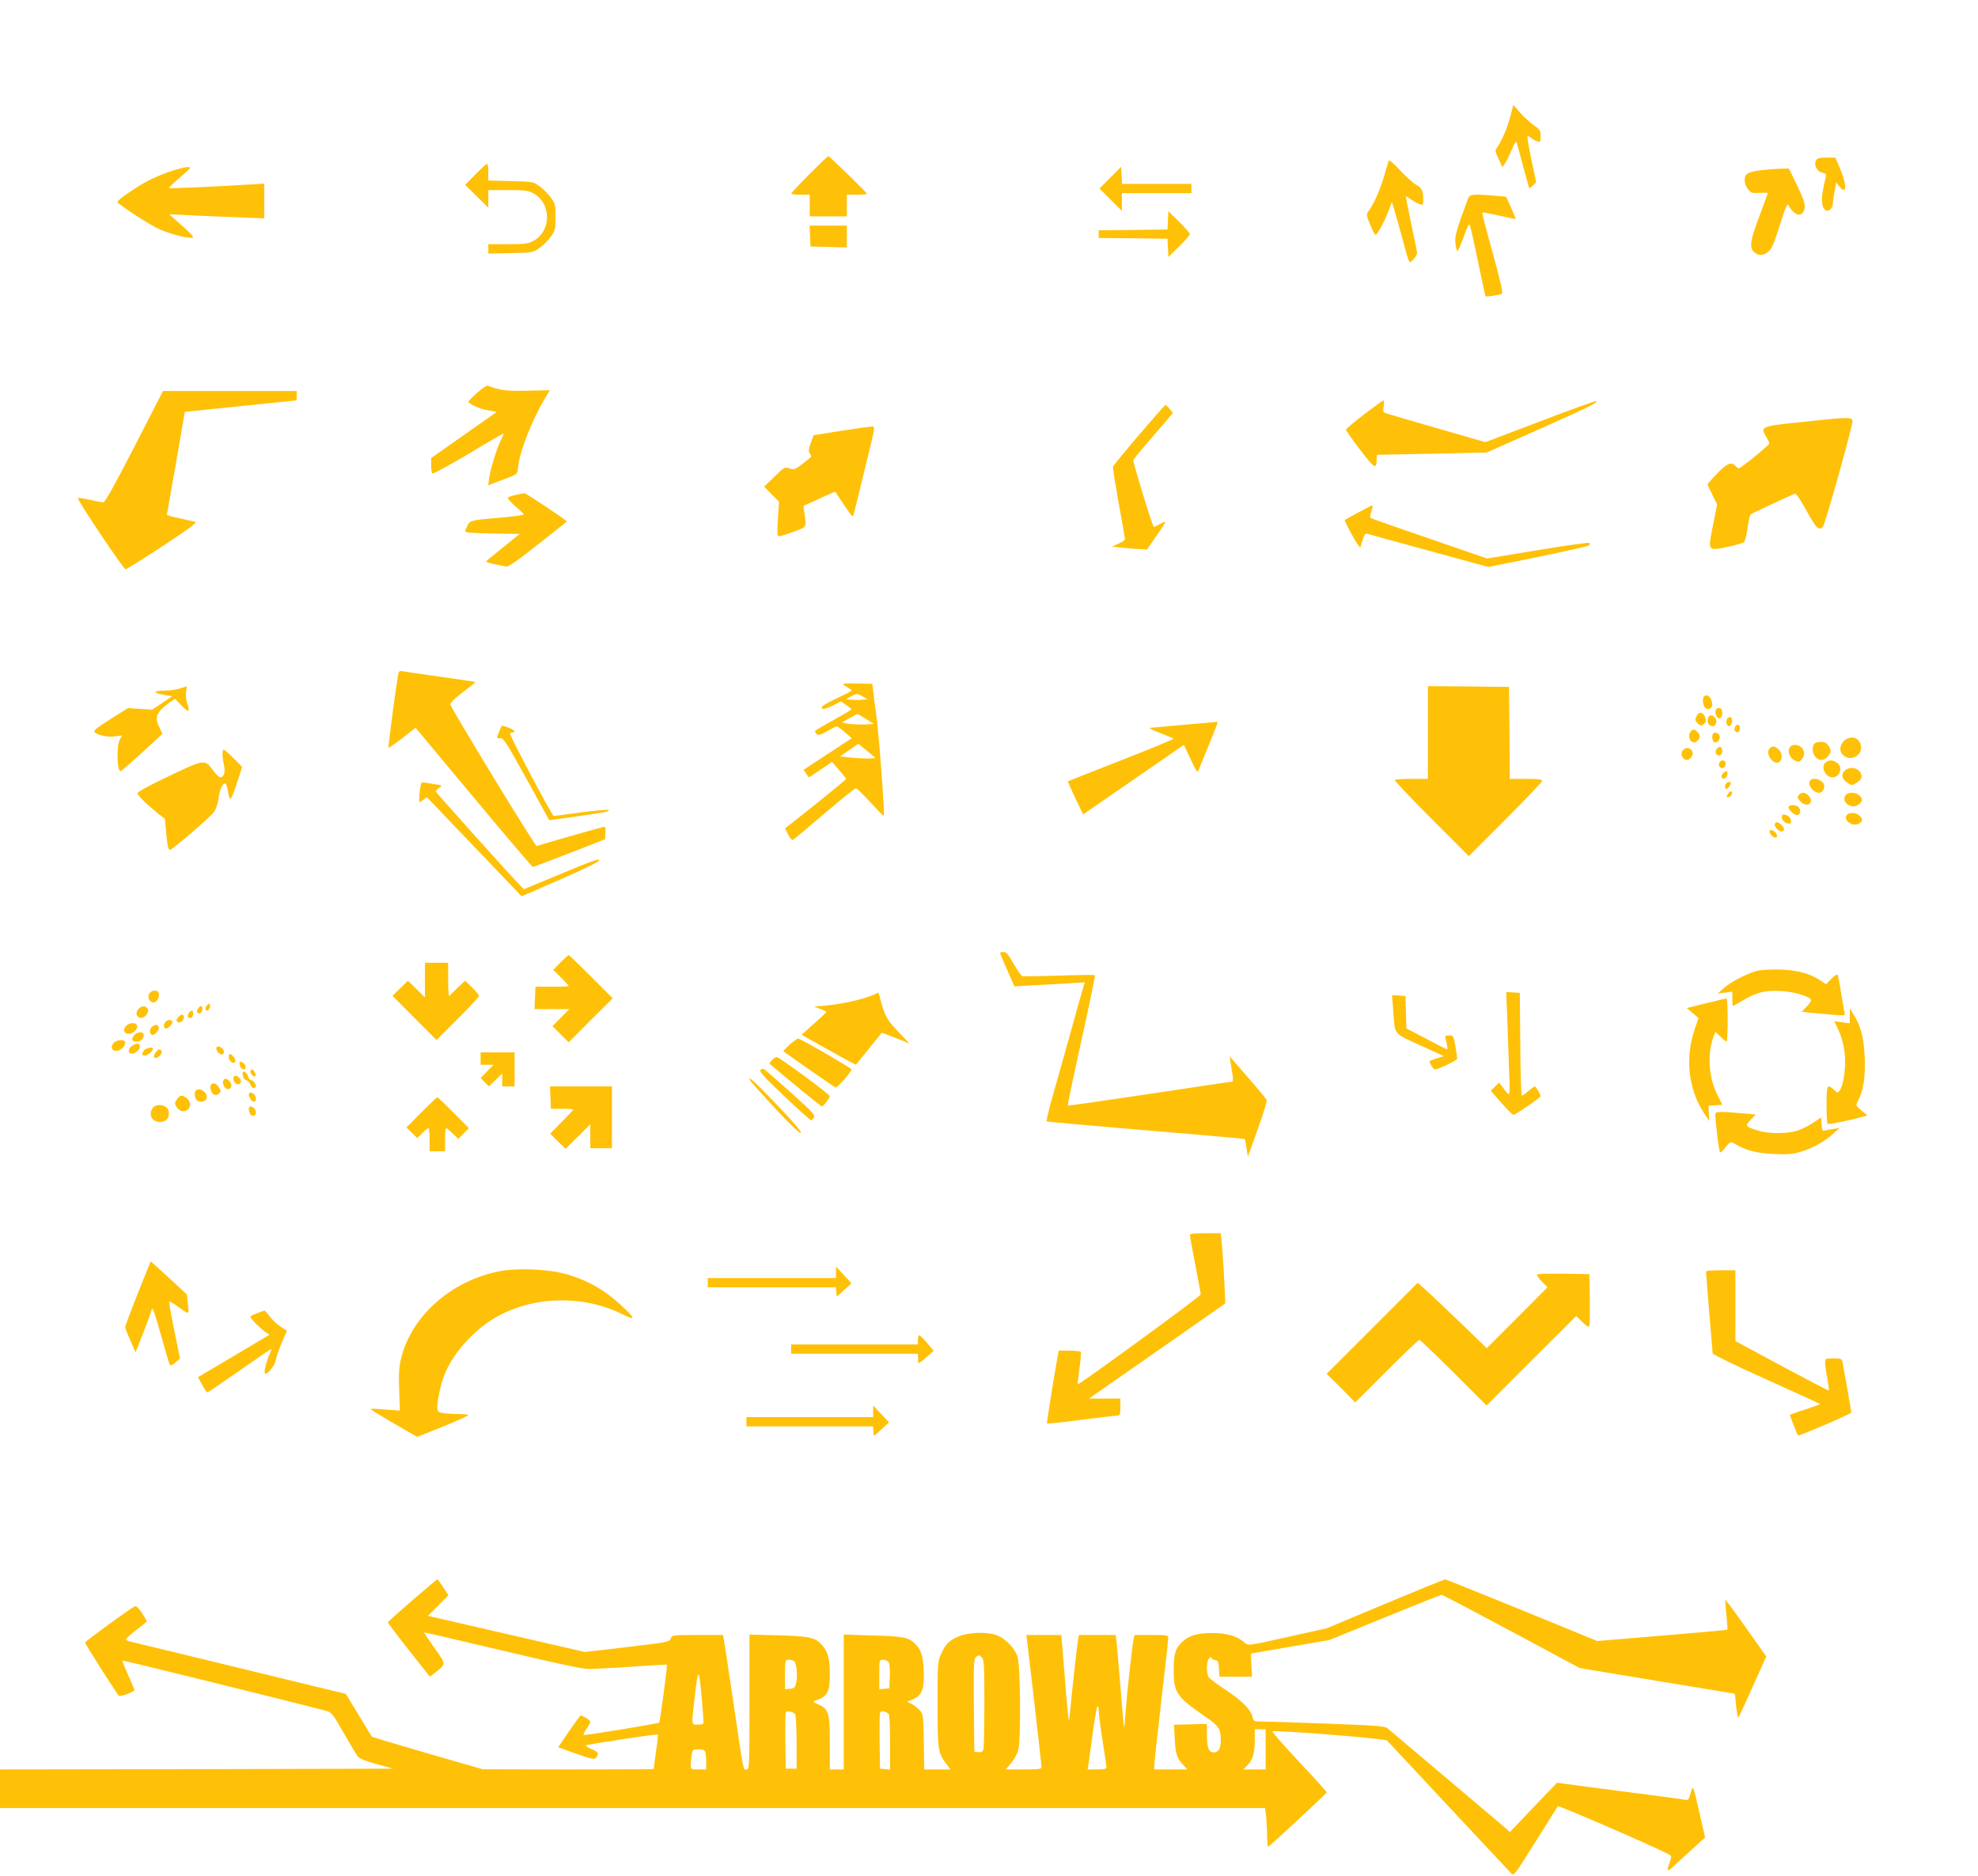 <?xml version="1.0" standalone="no"?>
<!DOCTYPE svg PUBLIC "-//W3C//DTD SVG 20010904//EN"
 "http://www.w3.org/TR/2001/REC-SVG-20010904/DTD/svg10.dtd">
<svg version="1.0" xmlns="http://www.w3.org/2000/svg"
 width="1280pt" height="1214pt" viewBox="0 0 1280 1214"
 preserveAspectRatio="xMidYMid meet">
<g transform="translate(0,1214) scale(0.1,-0.1)"
fill="#ffc107" stroke="none">
<path d="M9776 11396 c-18 -73 -55 -162 -84 -204 -19 -27 -19 -28 6 -81 l24
-53 21 31 c11 18 30 58 43 89 13 34 25 51 28 42 3 -8 22 -78 42 -155 21 -77
39 -141 40 -143 1 -2 12 6 24 18 l21 21 -31 146 c-17 80 -28 148 -25 151 3 3
13 -2 22 -10 10 -9 28 -19 41 -22 20 -7 22 -4 22 33 0 36 -4 43 -44 70 -24 17
-64 54 -89 82 l-44 50 -17 -65z"/>
<path d="M5237 11012 c-64 -64 -117 -121 -117 -125 0 -4 27 -7 60 -7 l60 0 0
-70 0 -70 120 0 120 0 0 70 0 70 65 0 c36 0 65 3 65 6 0 8 -242 243 -250 244
-3 0 -58 -53 -123 -118z"/>
<path d="M11752 11103 c-16 -28 6 -73 39 -80 23 -4 28 -10 24 -27 -20 -89 -25
-116 -25 -152 0 -53 28 -84 54 -59 9 9 16 24 16 32 0 9 5 45 11 80 l11 63 20
-25 c48 -61 52 3 7 110 l-32 75 -58 0 c-44 0 -60 -4 -67 -17z"/>
<path d="M8986 11099 c-2 -8 -16 -54 -31 -104 -27 -90 -61 -167 -96 -217 -19
-26 -19 -27 8 -92 14 -36 30 -66 34 -66 11 0 58 85 83 152 l23 61 11 -34 c6
-19 29 -101 52 -184 53 -197 46 -182 75 -155 14 13 25 33 25 44 -1 12 -18 99
-39 194 -20 94 -35 172 -33 172 2 0 16 -9 32 -20 15 -11 39 -24 54 -30 25 -9
26 -8 26 28 0 59 -9 77 -47 97 -19 11 -66 53 -104 94 -44 48 -70 69 -73 60z"/>
<path d="M3077 11012 l-67 -68 75 -74 75 -74 0 57 0 57 128 0 c113 0 131 -3
167 -23 113 -64 113 -240 0 -304 -36 -20 -54 -23 -167 -23 l-128 0 0 -31 0
-30 144 3 c142 3 145 3 187 33 24 17 57 50 74 74 28 39 30 49 30 126 0 77 -2
87 -30 126 -17 24 -50 57 -74 74 -42 30 -45 30 -187 33 l-144 4 0 54 c0 30 -3
54 -8 54 -4 0 -38 -30 -75 -68z"/>
<path d="M1120 11037 c-41 -13 -109 -40 -151 -61 -76 -38 -209 -129 -209 -143
0 -11 174 -126 252 -167 65 -34 200 -71 234 -64 12 2 -8 25 -67 77 l-84 74
135 -6 c74 -4 213 -10 308 -13 l172 -7 0 113 0 112 -97 -6 c-208 -13 -515 -27
-519 -23 -3 2 26 30 63 62 38 32 70 61 71 66 6 14 -27 10 -108 -14z"/>
<path d="M7185 10990 l-70 -70 73 -73 72 -72 0 58 0 57 225 0 225 0 0 30 0 30
-225 0 -224 0 -3 55 -3 56 -70 -71z"/>
<path d="M11440 11043 c-128 -12 -150 -23 -150 -72 0 -16 10 -41 21 -55 20
-25 27 -27 75 -24 30 1 54 1 54 -1 0 -2 -23 -65 -51 -140 -63 -165 -70 -210
-40 -240 27 -27 61 -27 94 0 21 16 37 53 74 170 36 117 49 146 56 132 31 -59
77 -80 97 -44 18 35 11 64 -42 174 l-52 107 -50 -2 c-28 0 -67 -3 -86 -5z"/>
<path d="M9501 10858 c-74 -200 -88 -245 -83 -288 2 -25 7 -49 12 -53 4 -5 22
35 41 88 25 71 36 91 41 78 4 -10 28 -117 53 -237 25 -121 46 -221 48 -223 6
-5 93 8 106 17 8 5 -9 81 -60 264 -39 141 -70 259 -67 261 2 2 51 -7 108 -20
57 -13 106 -23 107 -21 2 1 -11 34 -29 73 l-32 70 -75 7 c-135 11 -160 9 -170
-16z"/>
<path d="M7558 10714 l-3 -59 -222 -3 -223 -2 0 -25 0 -25 223 -2 222 -3 3
-59 3 -59 70 69 c38 37 69 73 69 79 0 6 -31 42 -69 79 l-70 69 -3 -59z"/>
<path d="M5242 10613 l3 -68 118 -3 117 -3 0 71 0 70 -120 0 -121 0 3 -67z"/>
<path d="M3085 9596 c-33 -30 -58 -56 -55 -58 30 -24 72 -42 123 -52 l61 -12
-212 -149 -212 -149 0 -48 c0 -26 4 -49 9 -52 5 -3 110 54 233 127 122 74 224
133 226 131 2 -1 -5 -19 -16 -41 -26 -50 -68 -185 -76 -245 l-7 -48 68 26
c130 48 120 39 127 101 12 100 89 295 174 438 l30 50 -143 -3 c-135 -4 -186 3
-260 33 -5 3 -37 -20 -70 -49z"/>
<path d="M870 9250 c-129 -251 -190 -360 -201 -360 -9 0 -49 7 -88 16 -40 9
-74 14 -77 11 -8 -8 296 -462 309 -461 7 1 115 69 241 151 168 111 224 152
210 156 -10 3 -56 13 -101 23 -46 9 -83 20 -83 23 1 3 27 154 59 336 l57 330
360 37 c197 20 360 37 362 37 1 1 2 15 2 31 l0 30 -432 0 -433 0 -185 -360z"/>
<path d="M8828 9459 c-65 -49 -118 -94 -118 -100 0 -5 41 -64 92 -130 95 -124
105 -130 107 -58 l1 26 355 7 356 8 347 154 c334 149 371 168 361 179 -3 2
-165 -56 -361 -131 l-356 -135 -299 86 c-164 47 -313 91 -332 97 -32 10 -33
12 -27 49 3 22 3 39 -1 38 -5 0 -61 -41 -125 -90z"/>
<path d="M7370 9325 c-91 -107 -166 -199 -168 -204 -2 -6 15 -112 37 -236 23
-124 41 -229 41 -235 0 -5 -19 -18 -42 -28 l-43 -19 65 -7 c36 -4 87 -8 114
-9 l49 -2 58 84 c33 46 59 88 59 92 0 5 -16 -1 -35 -13 -20 -11 -37 -19 -39
-17 -11 12 -137 423 -132 432 2 7 44 57 91 112 48 55 104 121 126 146 l39 47
-21 26 c-11 14 -23 26 -27 25 -4 0 -81 -88 -172 -194z"/>
<path d="M11676 9411 c-281 -29 -286 -31 -248 -95 12 -21 22 -41 22 -45 0 -11
-184 -161 -198 -161 -5 0 -15 7 -22 15 -24 29 -55 17 -118 -49 -34 -35 -62
-67 -62 -70 0 -4 14 -34 31 -68 l31 -62 -27 -135 c-34 -169 -36 -167 97 -139
51 10 98 24 104 31 7 6 17 48 23 92 6 44 15 83 19 86 5 5 229 110 288 135 6 3
39 -46 74 -110 62 -115 83 -135 107 -103 16 20 195 662 191 683 -5 26 -24 26
-312 -5z"/>
<path d="M5435 9351 l-170 -27 -18 -49 c-14 -38 -16 -54 -8 -67 6 -10 11 -19
11 -22 0 -2 -25 -23 -55 -46 -51 -39 -57 -41 -86 -31 -30 10 -34 9 -98 -54
l-66 -64 48 -49 48 -48 -7 -112 c-6 -95 -5 -112 8 -112 8 0 50 13 94 29 86 32
83 26 70 117 l-7 50 102 47 c56 26 103 46 104 45 1 -2 27 -41 58 -87 50 -75
56 -81 61 -60 4 13 33 132 65 264 82 336 78 305 44 304 -15 -1 -104 -13 -198
-28z"/>
<path d="M3340 8938 c-25 -5 -49 -13 -53 -18 -5 -4 17 -29 47 -55 31 -26 56
-51 56 -54 0 -4 -66 -13 -147 -20 -195 -17 -201 -18 -218 -52 -8 -15 -15 -33
-15 -38 0 -7 64 -12 177 -13 l176 -3 -104 -84 c-57 -46 -108 -88 -113 -92 -4
-4 18 -12 50 -19 33 -6 68 -14 79 -16 14 -3 73 37 205 142 102 80 187 147 188
149 5 5 -266 185 -275 184 -5 -1 -28 -6 -53 -11z"/>
<path d="M8790 8824 c-47 -25 -86 -47 -88 -49 -2 -2 19 -45 47 -96 29 -54 52
-87 55 -79 2 8 10 32 16 53 9 28 16 36 28 33 10 -3 189 -53 400 -110 l383
-105 322 65 c177 37 326 70 331 75 5 5 6 12 2 16 -4 4 -154 -17 -335 -47
l-328 -54 -374 129 c-206 70 -377 131 -381 134 -3 3 -1 23 7 44 7 20 10 37 6
37 -3 0 -44 -21 -91 -46z"/>
<path d="M2575 7768 c-16 -94 -64 -462 -61 -466 3 -2 43 26 90 62 l85 67 376
-451 c206 -247 379 -450 383 -450 4 0 111 40 237 89 l230 90 3 40 c2 24 -1 41
-7 41 -9 0 -400 -111 -438 -125 -9 -3 -540 867 -558 915 -4 10 21 35 79 80 47
35 84 65 83 67 -2 1 -102 16 -222 33 -121 17 -232 33 -247 36 -24 5 -27 2 -33
-28z"/>
<path d="M5462 7707 c9 -6 25 -17 35 -23 22 -14 29 -9 -91 -67 -74 -36 -96
-51 -87 -60 8 -8 25 -4 67 16 l56 28 34 -23 c19 -13 34 -25 34 -28 0 -3 -52
-34 -115 -69 -63 -34 -117 -66 -120 -71 -3 -4 2 -13 10 -20 11 -10 25 -6 68
19 30 17 58 31 63 31 5 -1 28 -18 52 -39 l44 -38 -156 -102 -156 -102 16 -24
c9 -14 18 -25 19 -25 2 0 36 23 76 50 l73 50 45 -52 c25 -29 46 -55 46 -58 0
-4 -89 -77 -197 -164 l-198 -157 21 -40 c13 -26 24 -37 32 -33 7 4 98 81 204
171 105 90 196 163 202 163 5 0 46 -40 92 -90 45 -49 85 -90 88 -90 8 0 -30
515 -48 650 -6 41 -14 104 -18 140 l-8 65 -100 2 c-82 2 -97 1 -83 -10z m121
-74 l32 -18 -32 -3 c-18 -2 -50 -2 -70 0 l-38 3 30 17 c38 22 39 22 78 1z m21
-145 l51 -33 -65 -3 c-36 -1 -82 1 -104 5 l-38 8 48 27 c27 15 51 28 53 28 2
0 27 -15 55 -32z m27 -256 c-20 -1 -72 1 -116 5 l-80 8 60 41 60 41 56 -46 55
-46 -35 -3z"/>
<path d="M1165 7685 c-22 -8 -69 -14 -104 -14 -75 -1 -73 -15 4 -28 l49 -8
-64 -44 -65 -43 -78 5 -79 5 -113 -71 c-87 -55 -111 -74 -103 -84 17 -20 88
-35 134 -28 l43 6 -14 -28 c-22 -42 -18 -203 5 -203 6 0 103 85 218 192 l53
50 -21 44 c-31 63 -17 96 63 155 l39 28 37 -39 c50 -52 63 -51 44 3 -9 25 -12
57 -9 80 4 20 5 37 4 36 -2 -1 -21 -7 -43 -14z"/>
<path d="M9240 7400 l0 -300 -103 0 c-57 0 -107 -3 -111 -7 -4 -4 103 -116
236 -250 l243 -243 237 237 c131 131 238 244 238 250 0 10 -27 13 -105 13
l-105 0 -2 298 -3 297 -262 3 -263 2 0 -300z"/>
<path d="M11027 7633 c-13 -12 -7 -60 8 -73 20 -17 45 -5 45 20 0 43 -32 75
-53 53z"/>
<path d="M11105 7550 c-12 -20 4 -62 23 -58 23 4 24 61 0 66 -9 2 -19 -2 -23
-8z"/>
<path d="M10978 7505 c-10 -22 -9 -29 8 -46 18 -17 22 -18 39 -5 16 12 18 19
10 42 -14 38 -41 43 -57 9z"/>
<path d="M11054 7496 c-10 -26 1 -51 23 -54 14 -2 23 3 28 18 12 37 -38 71
-51 36z"/>
<path d="M11174 7485 c-8 -21 3 -48 19 -43 19 7 22 58 2 58 -8 0 -18 -7 -21
-15z"/>
<path d="M7660 7450 c-113 -10 -212 -19 -220 -20 -8 -1 22 -16 67 -33 45 -18
84 -34 87 -37 2 -3 -149 -66 -337 -139 -188 -74 -344 -135 -346 -137 -2 -1 20
-50 47 -108 l51 -106 326 225 326 225 44 -93 c42 -89 43 -91 54 -65 6 16 35
89 66 163 58 142 59 146 48 144 -5 -1 -100 -10 -213 -19z"/>
<path d="M3246 7442 c-2 -4 -11 -24 -19 -44 -15 -36 -15 -37 9 -35 23 2 38
-23 171 -263 80 -146 146 -266 147 -267 2 -2 329 45 364 53 12 2 22 8 22 12 0
5 -78 -2 -172 -14 -95 -13 -178 -24 -185 -24 -10 0 -283 515 -283 534 0 3 7 6
15 6 8 0 15 3 15 8 0 10 -79 42 -84 34z"/>
<path d="M11226 7433 c-8 -19 8 -38 23 -29 16 10 13 46 -3 46 -8 0 -17 -8 -20
-17z"/>
<path d="M10942 7408 c-18 -18 -14 -56 7 -68 15 -7 23 -6 35 6 20 20 20 38 0
58 -19 19 -26 20 -42 4z"/>
<path d="M11087 7394 c-12 -13 -7 -52 7 -57 18 -7 39 17 34 40 -3 18 -29 29
-41 17z"/>
<path d="M11960 7363 c-42 -16 -64 -66 -42 -99 17 -25 53 -36 82 -24 79 33 40
153 -40 123z"/>
<path d="M11742 7328 c-19 -19 -14 -66 9 -89 26 -26 57 -21 82 12 16 23 17 30
7 50 -7 13 -18 27 -24 31 -17 12 -61 9 -74 -4z"/>
<path d="M11580 7301 c-14 -28 3 -68 36 -83 23 -11 29 -10 45 11 21 26 18 58
-9 79 -24 18 -60 15 -72 -7z"/>
<path d="M11110 7295 c-16 -19 -5 -47 17 -43 11 2 18 12 18 27 0 29 -17 37
-35 16z"/>
<path d="M11450 7295 c-29 -35 31 -113 65 -85 21 17 19 56 -5 80 -24 24 -43
25 -60 5z"/>
<path d="M10890 7285 c-15 -18 -10 -45 13 -59 26 -16 62 27 47 55 -13 23 -43
25 -60 4z"/>
<path d="M1440 7258 c0 -18 5 -51 10 -72 9 -43 -1 -76 -24 -76 -8 0 -29 20
-47 45 -57 75 -48 77 -331 -59 -88 -42 -158 -81 -158 -88 0 -15 59 -73 131
-131 l46 -36 7 -78 c7 -86 15 -123 25 -123 15 0 267 217 287 247 11 17 24 53
27 80 7 58 25 103 43 103 7 0 15 -20 19 -50 4 -27 11 -50 15 -50 8 0 32 64 64
167 l13 41 -56 56 c-31 31 -60 56 -64 56 -4 0 -7 -15 -7 -32z"/>
<path d="M11126 7204 c-7 -19 1 -34 19 -34 15 0 28 27 19 41 -9 14 -31 10 -38
-7z"/>
<path d="M11818 7209 c-40 -23 -9 -99 40 -99 49 0 70 66 30 94 -26 18 -46 20
-70 5z"/>
<path d="M11936 7151 c-23 -25 -18 -49 17 -75 26 -19 30 -19 54 -6 41 24 49
44 30 74 -22 32 -75 36 -101 7z"/>
<path d="M11152 7138 c-18 -18 -15 -40 6 -36 9 2 18 13 20 26 4 24 -7 29 -26
10z"/>
<path d="M11717 7093 c-26 -25 13 -83 55 -83 24 0 41 35 29 59 -15 27 -67 42
-84 24z"/>
<path d="M2727 7073 c-9 -15 -19 -123 -11 -123 4 0 16 8 26 17 18 16 20 16 37
-3 10 -10 139 -145 286 -299 147 -154 277 -290 289 -302 l21 -23 250 109 c159
69 251 114 253 124 2 12 -38 -1 -155 -49 -87 -36 -197 -82 -246 -102 l-87 -36
-24 24 c-103 109 -546 602 -546 609 0 5 10 15 23 24 21 14 21 15 -28 22 -27 4
-57 9 -67 11 -9 3 -18 1 -21 -3z"/>
<path d="M11166 7064 c-10 -26 5 -39 21 -19 7 11 13 22 13 27 0 15 -28 8 -34
-8z"/>
<path d="M11180 6999 c-10 -18 -9 -20 7 -17 10 2 19 11 21 21 5 24 -15 21 -28
-4z"/>
<path d="M11640 6995 c-11 -13 -9 -20 11 -41 42 -45 95 -9 53 37 -21 23 -47
25 -64 4z"/>
<path d="M11940 6990 c-25 -46 50 -91 91 -54 24 21 24 36 1 57 -26 24 -79 22
-92 -3z"/>
<path d="M11575 6920 c-9 -15 41 -61 59 -54 19 7 21 35 4 52 -15 15 -54 16
-63 2z"/>
<path d="M11951 6866 c-27 -32 37 -79 78 -56 26 13 27 32 3 53 -22 21 -65 22
-81 3z"/>
<path d="M11530 6850 c0 -18 26 -40 49 -40 19 0 12 39 -8 50 -29 15 -41 12
-41 -10z"/>
<path d="M11485 6809 c-8 -12 23 -49 41 -49 23 0 25 19 4 40 -22 22 -36 25
-45 9z"/>
<path d="M11452 6754 c4 -20 34 -41 45 -31 10 11 -11 41 -31 45 -12 3 -17 -2
-14 -14z"/>
<path d="M6473 5968 c3 -7 24 -58 48 -112 l43 -99 120 7 c67 3 169 9 228 13
l108 6 -15 -49 c-8 -27 -51 -179 -95 -339 -45 -159 -95 -339 -112 -398 -16
-60 -28 -111 -25 -113 3 -3 270 -27 593 -54 324 -27 612 -52 640 -55 l51 -6 9
-57 9 -57 64 177 c35 97 61 183 58 190 -3 7 -58 74 -123 148 l-117 135 7 -45
c4 -25 9 -62 13 -82 4 -28 2 -38 -8 -38 -8 0 -248 -36 -534 -79 -286 -43 -522
-77 -524 -75 -4 3 17 102 130 618 26 121 46 222 44 225 -2 4 -106 2 -231 -2
-125 -4 -233 -6 -240 -3 -6 2 -31 39 -55 80 -35 62 -48 76 -67 76 -15 0 -22
-5 -19 -12z"/>
<path d="M3627 5912 l-47 -48 50 -49 c27 -27 50 -52 50 -55 0 -3 -48 -5 -107
-5 l-108 0 -3 -72 -3 -73 113 0 112 0 -54 -55 -55 -55 53 -53 52 -52 142 143
143 142 -140 140 c-77 77 -142 140 -145 140 -3 0 -27 -22 -53 -48z"/>
<path d="M2750 5798 l0 -112 -55 54 -55 54 -50 -49 -50 -49 142 -143 143 -143
137 137 c76 76 138 142 138 148 0 6 -20 31 -45 55 l-45 44 -47 -44 c-26 -25
-51 -49 -55 -55 -4 -5 -8 41 -8 103 l0 112 -75 0 -75 0 0 -112z"/>
<path d="M11380 5860 c-62 -13 -177 -71 -225 -114 l-40 -35 48 6 47 6 0 -47
c0 -25 2 -46 4 -46 2 0 30 16 62 35 87 53 151 69 253 62 87 -5 191 -38 191
-60 0 -6 -14 -25 -31 -43 l-30 -31 53 -6 c29 -3 93 -9 142 -13 84 -7 88 -6 83
12 -3 10 -13 69 -23 129 -9 61 -20 113 -23 118 -4 4 -22 -8 -40 -27 l-34 -35
-36 24 c-66 44 -148 67 -256 71 -55 1 -120 -1 -145 -6z"/>
<path d="M972 5718 c-27 -27 -2 -75 32 -62 18 7 32 47 21 63 -8 15 -38 14 -53
-1z"/>
<path d="M5644 5699 c-65 -27 -201 -57 -293 -65 l-84 -7 39 -15 c21 -8 41 -16
42 -18 2 -1 -16 -20 -39 -41 -24 -21 -61 -54 -83 -74 l-39 -35 144 -81 c79
-44 158 -88 176 -97 l32 -16 83 103 84 104 34 -12 c19 -7 60 -23 90 -35 l55
-22 -61 64 c-79 82 -94 106 -119 192 l-20 73 -41 -18z"/>
<path d="M9754 5543 c3 -98 9 -250 12 -338 6 -175 9 -169 -46 -95 l-19 25 -27
-27 -27 -26 69 -79 c37 -43 73 -77 79 -77 13 1 175 113 175 120 0 12 -31 64
-38 64 -4 -1 -23 -14 -42 -30 -19 -17 -38 -30 -42 -30 -4 0 -9 150 -10 333
l-3 332 -44 3 -44 3 7 -178z"/>
<path d="M9016 5598 c11 -158 -2 -142 174 -222 l153 -70 -44 -14 c-24 -8 -45
-16 -47 -17 -7 -6 23 -55 34 -55 22 0 144 59 144 69 0 6 -5 42 -12 81 -12 68
-13 70 -41 70 -22 0 -27 -4 -24 -17 13 -46 17 -73 11 -73 -3 0 -63 30 -134 68
l-129 67 -3 105 -3 105 -43 3 -44 3 8 -103z"/>
<path d="M11040 5648 l-125 -31 38 -32 38 -33 -26 -77 c-61 -182 -39 -383 60
-535 l36 -55 -3 50 -2 50 45 3 45 3 -34 67 c-56 113 -65 265 -22 378 l11 27
32 -31 c18 -18 36 -32 40 -32 4 0 7 63 7 140 0 77 -3 140 -7 139 -5 0 -64 -14
-133 -31z"/>
<path d="M1342 5638 c-15 -15 -16 -38 -2 -38 12 0 23 25 18 40 -2 7 -7 7 -16
-2z"/>
<path d="M896 5611 c-34 -37 8 -79 45 -45 11 10 19 27 17 38 -4 28 -40 32 -62
7z"/>
<path d="M1280 5611 c-7 -13 -7 -22 0 -26 15 -9 30 4 30 26 0 25 -16 25 -30 0z"/>
<path d="M11970 5567 l0 -49 -51 7 -50 7 19 -38 c33 -66 52 -144 52 -220 0
-83 -15 -163 -35 -190 -13 -18 -14 -18 -37 4 -44 40 -48 31 -48 -96 0 -65 3
-121 6 -124 5 -6 126 18 215 42 l43 12 -38 32 c-38 32 -38 32 -23 62 36 69 49
155 44 279 -5 128 -24 202 -72 280 l-24 40 -1 -48z"/>
<path d="M1220 5581 c-7 -13 -7 -22 0 -26 15 -9 30 4 30 26 0 25 -16 25 -30 0z"/>
<path d="M1155 5560 c-14 -15 -16 -23 -7 -32 13 -13 42 6 42 28 0 22 -17 24
-35 4z"/>
<path d="M1072 5528 c-14 -14 -16 -35 -2 -43 12 -8 53 33 45 45 -8 14 -29 12
-43 -2z"/>
<path d="M815 5500 c-22 -24 -13 -50 18 -50 29 0 62 33 54 55 -9 21 -51 19
-72 -5z"/>
<path d="M988 5499 c-20 -11 -24 -44 -7 -55 16 -9 53 31 46 50 -7 18 -15 19
-39 5z"/>
<path d="M866 5438 c-18 -26 -13 -38 18 -38 27 0 46 18 46 42 0 26 -45 23 -64
-4z"/>
<path d="M5110 5380 c-24 -22 -42 -41 -40 -43 25 -20 327 -230 336 -234 11 -4
104 100 104 117 0 8 -331 200 -346 200 -5 -1 -29 -18 -54 -40z"/>
<path d="M735 5390 c-22 -24 -13 -50 18 -50 27 0 57 28 57 53 0 24 -52 22 -75
-3z"/>
<path d="M863 5378 c-27 -13 -37 -38 -23 -52 15 -15 65 14 65 39 0 23 -13 27
-42 13z"/>
<path d="M1400 5356 c0 -23 31 -49 44 -36 7 7 8 15 0 28 -14 22 -44 28 -44 8z"/>
<path d="M930 5341 c-14 -27 -13 -31 8 -31 18 0 52 29 52 43 0 16 -50 5 -60
-12z"/>
<path d="M1006 5328 c-11 -15 -12 -26 -6 -32 13 -13 55 27 46 43 -11 17 -23
13 -40 -11z"/>
<path d="M3110 5290 l0 -40 42 0 42 0 -42 -43 -42 -43 27 -27 27 -27 43 42 43
42 0 -42 0 -42 40 0 40 0 0 110 0 110 -110 0 -110 0 0 -40z"/>
<path d="M1480 5301 c0 -24 27 -48 40 -35 6 6 4 18 -6 32 -19 27 -34 28 -34 3z"/>
<path d="M4995 5280 c-10 -11 -16 -22 -14 -24 107 -92 332 -276 338 -276 9 0
51 56 51 67 -1 12 -328 253 -343 253 -8 0 -22 -9 -32 -20z"/>
<path d="M1550 5261 c0 -21 13 -41 26 -41 17 0 18 22 2 38 -14 14 -28 16 -28
3z"/>
<path d="M4921 5216 c-9 -10 24 -46 155 -170 91 -86 169 -156 173 -156 3 0 11
8 18 18 10 16 -8 36 -150 163 -88 79 -166 147 -173 151 -6 4 -17 2 -23 -6z"/>
<path d="M1620 5206 c0 -16 24 -38 33 -30 8 9 -11 44 -23 44 -6 0 -10 -6 -10
-14z"/>
<path d="M1570 5196 c0 -24 12 -46 24 -46 7 0 18 -11 24 -25 11 -25 23 -31 35
-19 10 10 -12 44 -27 44 -8 0 -17 11 -20 24 -6 26 -36 44 -36 22z"/>
<path d="M1510 5162 c0 -28 27 -49 43 -33 8 8 9 16 1 29 -16 25 -44 28 -44 4z"/>
<path d="M1444 5146 c-8 -21 15 -58 34 -54 23 4 26 32 7 52 -20 20 -34 20 -41
2z"/>
<path d="M4852 5151 c2 -6 75 -87 162 -181 103 -111 163 -167 169 -161 6 6
-48 70 -154 180 -147 154 -188 191 -177 162z"/>
<path d="M1365 5119 c-11 -16 3 -56 22 -63 9 -4 23 0 31 8 13 13 13 18 -2 40
-17 27 -40 34 -51 15z"/>
<path d="M3562 5038 l3 -73 73 0 c39 0 72 -2 72 -5 0 -2 -34 -39 -75 -80 l-75
-76 50 -49 50 -49 80 79 80 80 0 -78 0 -77 70 0 70 0 0 200 0 200 -200 0 -201
0 3 -72z"/>
<path d="M1267 5083 c-12 -12 -7 -50 7 -63 23 -18 61 -8 64 16 5 36 -48 71
-71 47z"/>
<path d="M1610 5057 c0 -7 6 -22 14 -33 20 -27 43 -6 27 25 -13 23 -41 29 -41
8z"/>
<path d="M1144 5025 c-15 -23 -15 -27 0 -50 28 -43 86 -28 86 21 0 23 -33 54
-57 54 -7 0 -20 -11 -29 -25z"/>
<path d="M2727 4942 l-97 -98 35 -34 35 -34 33 32 c18 18 36 32 40 32 4 0 7
-34 7 -75 l0 -75 50 0 50 0 0 75 c0 41 3 75 7 75 4 0 23 -16 43 -35 l36 -35
34 35 34 35 -99 100 c-55 55 -102 100 -105 100 -3 0 -49 -44 -103 -98z"/>
<path d="M1002 4983 c-7 -3 -18 -16 -23 -30 -14 -38 12 -73 55 -73 39 0 59 19
59 57 0 41 -46 64 -91 46z"/>
<path d="M1610 4966 c0 -25 12 -46 25 -46 21 0 27 17 15 40 -12 23 -40 27 -40
6z"/>
<path d="M11100 4926 c0 -29 19 -195 26 -226 6 -25 6 -25 39 15 34 40 34 40
62 23 73 -43 138 -60 249 -65 86 -4 124 -2 170 12 78 22 159 66 214 116 l45
40 -40 -6 c-22 -3 -48 -8 -57 -11 -14 -4 -17 3 -20 40 l-3 45 -50 -33 c-27
-19 -72 -41 -100 -51 -66 -22 -185 -23 -255 -2 -87 27 -90 31 -51 71 l33 34
-63 6 c-185 16 -199 15 -199 -8z"/>
<path d="M7700 4148 c0 -7 16 -94 35 -193 19 -99 35 -185 35 -192 0 -11 -789
-587 -796 -581 -1 2 4 48 11 102 8 55 12 103 9 108 -3 4 -36 8 -74 8 l-69 0
-6 -32 c-26 -145 -72 -434 -70 -439 2 -3 100 7 217 23 117 15 223 27 236 28
20 0 22 5 22 55 l0 55 -101 0 -102 0 439 306 c242 169 440 308 442 309 4 4
-16 350 -24 413 l-5 42 -100 0 c-72 0 -99 -3 -99 -12z"/>
<path d="M892 3771 c-45 -113 -82 -212 -82 -218 0 -7 15 -46 34 -88 l33 -76
52 131 c28 73 51 136 51 141 0 5 3 9 8 9 4 0 29 -80 56 -178 27 -97 52 -181
56 -185 4 -5 20 3 36 17 l29 24 -37 183 c-21 100 -36 185 -33 187 2 2 26 -11
52 -30 81 -58 77 -59 69 13 l-7 63 -82 76 c-45 42 -98 90 -117 107 l-35 31
-83 -207z"/>
<path d="M5410 3908 l0 -38 -415 0 -415 0 0 -30 0 -30 414 0 415 0 3 -30 3
-31 47 43 48 43 -50 55 -50 55 0 -37z"/>
<path d="M3238 3915 c-317 -60 -578 -291 -644 -571 -12 -53 -15 -99 -11 -200
l5 -132 -66 5 c-37 2 -79 5 -94 7 -16 1 -28 0 -28 -3 0 -3 68 -45 150 -93
l150 -86 165 66 c90 37 165 70 165 75 0 4 -28 7 -62 7 -35 0 -80 3 -100 6 -35
6 -38 9 -38 40 0 52 27 167 54 227 58 131 183 268 315 347 244 145 575 154
834 23 83 -41 79 -25 -13 60 -113 105 -231 170 -375 207 -106 28 -302 35 -407
15z"/>
<path d="M11040 3913 c0 -15 41 -518 43 -531 1 -7 157 -83 347 -168 190 -86
346 -157 348 -159 2 -2 -41 -18 -95 -35 -54 -18 -99 -34 -100 -35 -3 -2 47
-127 53 -134 5 -5 344 140 344 148 0 8 -48 285 -56 324 -5 25 -9 27 -60 27
-52 0 -54 -1 -53 -27 0 -16 6 -62 14 -103 7 -41 12 -76 10 -78 -2 -2 -138 69
-304 158 l-301 162 0 229 0 229 -95 0 c-52 0 -95 -3 -95 -7z"/>
<path d="M9947 3893 c-4 -4 9 -24 30 -45 l37 -38 -196 -197 -197 -197 -186
180 c-103 98 -203 193 -224 211 l-37 32 -295 -295 -294 -294 93 -92 92 -93
203 203 c111 111 207 202 212 202 5 0 105 -96 222 -212 l213 -213 290 290 290
289 39 -38 c30 -30 42 -36 46 -25 3 8 4 87 3 174 l-3 160 -166 3 c-91 1 -168
-1 -172 -5z"/>
<path d="M1663 3642 c-24 -9 -43 -19 -43 -23 0 -11 60 -71 94 -96 l30 -20
-232 -138 -231 -137 27 -49 c15 -27 30 -49 34 -49 4 0 97 63 207 140 109 77
202 140 205 140 4 0 0 -12 -7 -27 -20 -40 -41 -122 -33 -130 13 -13 65 50 71
86 3 21 21 72 39 114 l33 76 -41 26 c-22 14 -54 44 -70 66 -17 21 -32 39 -35
38 -3 0 -25 -8 -48 -17z"/>
<path d="M5940 3470 l0 -30 -410 0 -410 0 0 -30 0 -30 410 0 410 0 1 -22 c1
-13 1 -26 0 -30 -2 -16 15 -6 57 32 l44 39 -43 51 c-23 27 -46 50 -51 50 -4 0
-8 -13 -8 -30z"/>
<path d="M5650 3008 l0 -38 -410 0 -410 0 0 -30 0 -30 409 0 410 0 3 -31 3
-32 49 44 49 45 -51 54 -51 55 -1 -37z"/>
<path d="M2668 1784 c-87 -75 -158 -139 -158 -142 0 -4 61 -85 136 -180 l136
-172 37 29 c69 55 69 49 -8 158 -38 54 -68 99 -67 100 1 1 228 -52 504 -117
339 -81 521 -120 560 -120 31 0 158 7 281 15 123 9 225 14 227 13 4 -4 -45
-370 -50 -375 -6 -6 -479 -84 -489 -80 -4 1 4 19 18 39 14 20 25 42 25 47 0
10 -59 46 -65 39 -20 -24 -144 -203 -142 -205 2 -1 55 -20 118 -42 104 -36
115 -38 127 -24 20 27 14 37 -30 55 -23 10 -39 21 -36 24 7 6 460 75 465 70 2
-2 -3 -52 -12 -111 -8 -60 -15 -110 -15 -112 0 -2 -249 -3 -552 -3 l-553 1
-358 103 c-197 58 -360 106 -361 108 -1 1 -40 65 -85 140 l-83 137 -227 55
c-528 129 -1128 274 -1158 281 -18 3 -35 10 -38 15 -3 4 27 32 65 61 39 29 70
55 70 58 0 2 -14 26 -31 53 -21 32 -37 47 -46 44 -24 -10 -323 -227 -323 -235
0 -8 205 -330 219 -344 9 -9 101 26 101 37 0 3 -18 47 -41 97 -22 50 -39 92
-37 94 3 3 1124 -274 1319 -326 34 -8 43 -20 113 -143 42 -73 84 -143 93 -154
11 -12 58 -31 123 -48 l105 -29 -1273 -3 -1272 -2 0 -125 0 -125 4094 0 4093
0 7 -61 c3 -34 6 -91 6 -125 0 -35 3 -64 6 -64 8 0 379 344 379 352 0 4 -80
93 -179 198 -98 105 -176 194 -173 196 11 11 732 -46 743 -59 12 -13 776 -831
804 -860 16 -18 23 -8 156 204 76 122 142 226 145 231 5 7 599 -250 711 -308
27 -14 27 -14 13 -55 -22 -62 -19 -65 28 -23 23 22 78 72 122 112 l79 72 -34
148 c-45 197 -44 195 -60 138 -12 -43 -15 -47 -39 -42 -14 3 -111 17 -216 30
-104 14 -284 37 -400 52 l-209 28 -153 -159 -152 -160 -23 21 c-13 11 -185
157 -383 324 -198 167 -370 312 -382 323 -20 18 -50 20 -380 33 -197 7 -388
14 -425 14 -66 0 -66 0 -73 31 -10 47 -75 110 -181 179 -51 33 -98 69 -104 80
-15 29 -12 106 5 120 9 8 15 8 15 2 0 -6 10 -12 23 -14 19 -3 22 -10 25 -55
l3 -53 106 0 105 0 -4 75 c-2 41 -3 75 -3 75 0 0 115 20 255 44 l255 44 357
146 c197 80 362 146 367 146 6 0 209 -107 452 -237 l442 -237 501 -83 c276
-45 502 -83 502 -83 1 0 5 -36 9 -81 4 -44 11 -77 15 -72 4 4 46 95 93 201
l87 193 -131 185 c-72 102 -133 184 -134 182 -2 -2 1 -45 7 -96 5 -52 8 -95 6
-97 -2 -3 -193 -20 -423 -39 l-419 -35 -488 200 c-268 109 -491 199 -496 199
-5 0 -180 -71 -388 -158 l-379 -159 -254 -56 c-253 -57 -255 -57 -276 -37 -45
42 -115 63 -210 63 -96 0 -150 -16 -193 -56 -46 -43 -56 -75 -57 -182 0 -149
18 -175 206 -304 83 -57 99 -80 99 -147 0 -58 -14 -84 -46 -84 -32 0 -44 32
-44 118 l0 67 -106 -3 -107 -3 5 -93 c5 -96 14 -124 56 -168 l26 -28 -107 0
-107 0 0 29 c0 15 20 203 45 415 25 213 45 396 45 407 0 18 -8 19 -109 19
l-109 0 -6 -27 c-10 -44 -44 -358 -52 -471 -4 -56 -8 -101 -10 -99 -2 2 -13
122 -24 268 -12 145 -23 279 -26 297 l-5 32 -118 0 -119 0 -6 -32 c-6 -35 -40
-337 -52 -473 -9 -86 -7 -101 -49 423 l-7 82 -113 0 -114 0 5 -32 c8 -60 94
-808 94 -823 0 -12 -20 -15 -116 -15 l-116 0 35 41 c19 22 40 60 46 84 18 70
15 539 -4 602 -18 59 -80 123 -141 144 -62 21 -180 16 -241 -10 -62 -27 -85
-51 -114 -116 -21 -48 -22 -63 -22 -325 0 -298 3 -313 59 -387 l25 -33 -85 0
-85 0 -3 179 c-3 175 -4 180 -28 206 -14 15 -38 33 -55 41 -27 11 -28 13 -10
19 80 26 99 67 92 200 -4 95 -18 134 -59 172 -40 38 -78 45 -270 50 l-188 6 0
-437 0 -436 -45 0 -45 0 0 171 c0 196 -7 219 -75 250 -34 15 -37 19 -20 24 79
25 95 55 95 172 0 95 -12 142 -47 184 -45 53 -78 61 -285 67 l-188 5 0 -437
c0 -421 -1 -436 -19 -436 -23 0 -16 -34 -86 440 -31 206 -58 387 -61 403 l-6
27 -164 0 c-162 0 -165 0 -173 -23 -9 -22 -21 -24 -282 -55 l-274 -32 -508
117 -508 117 67 67 66 66 -34 52 c-18 28 -35 51 -38 51 -3 0 -76 -62 -162
-136z m3686 -370 c14 -13 16 -54 16 -292 0 -152 -3 -287 -6 -300 -5 -18 -13
-22 -33 -20 l-26 3 -3 300 c-2 273 -1 301 15 313 21 15 18 15 37 -4z m-1217
-22 c17 -11 26 -89 16 -137 -8 -36 -12 -40 -41 -43 l-32 -3 0 95 c0 93 1 96
23 96 12 0 28 -4 34 -8z m612 -6 c8 -9 11 -43 9 -93 l-3 -78 -32 -3 -33 -3 0
95 c0 94 0 96 24 96 13 0 29 -6 35 -14z m-1197 -398 c-2 -5 -19 -8 -38 -8 -41
0 -40 -7 -19 175 23 196 27 197 45 10 8 -93 14 -173 12 -177z m2558 80 c0 -18
11 -105 25 -192 14 -88 25 -166 25 -173 0 -9 -17 -13 -61 -13 l-61 0 5 28 c2
15 15 107 28 205 13 97 27 177 31 177 5 0 8 -15 8 -32z m-1965 -19 c5 -5 9
-84 10 -182 l0 -172 -35 0 -35 0 -3 175 c-1 96 0 180 3 188 5 14 41 8 60 -9z
m607 -3 c4 -6 8 -89 8 -184 l0 -173 -32 3 -33 3 -3 175 c-1 96 0 180 3 188 6
15 45 7 57 -12z m2438 -226 l0 -130 -72 0 -72 0 27 28 c35 36 47 79 47 164 l0
68 35 0 35 0 0 -130z m-3626 -16 c3 -9 6 -38 6 -65 l0 -49 -50 0 c-48 0 -50 1
-50 28 0 15 3 44 6 65 6 35 9 37 44 37 25 0 40 -5 44 -16z"/>
</g>
</svg>
